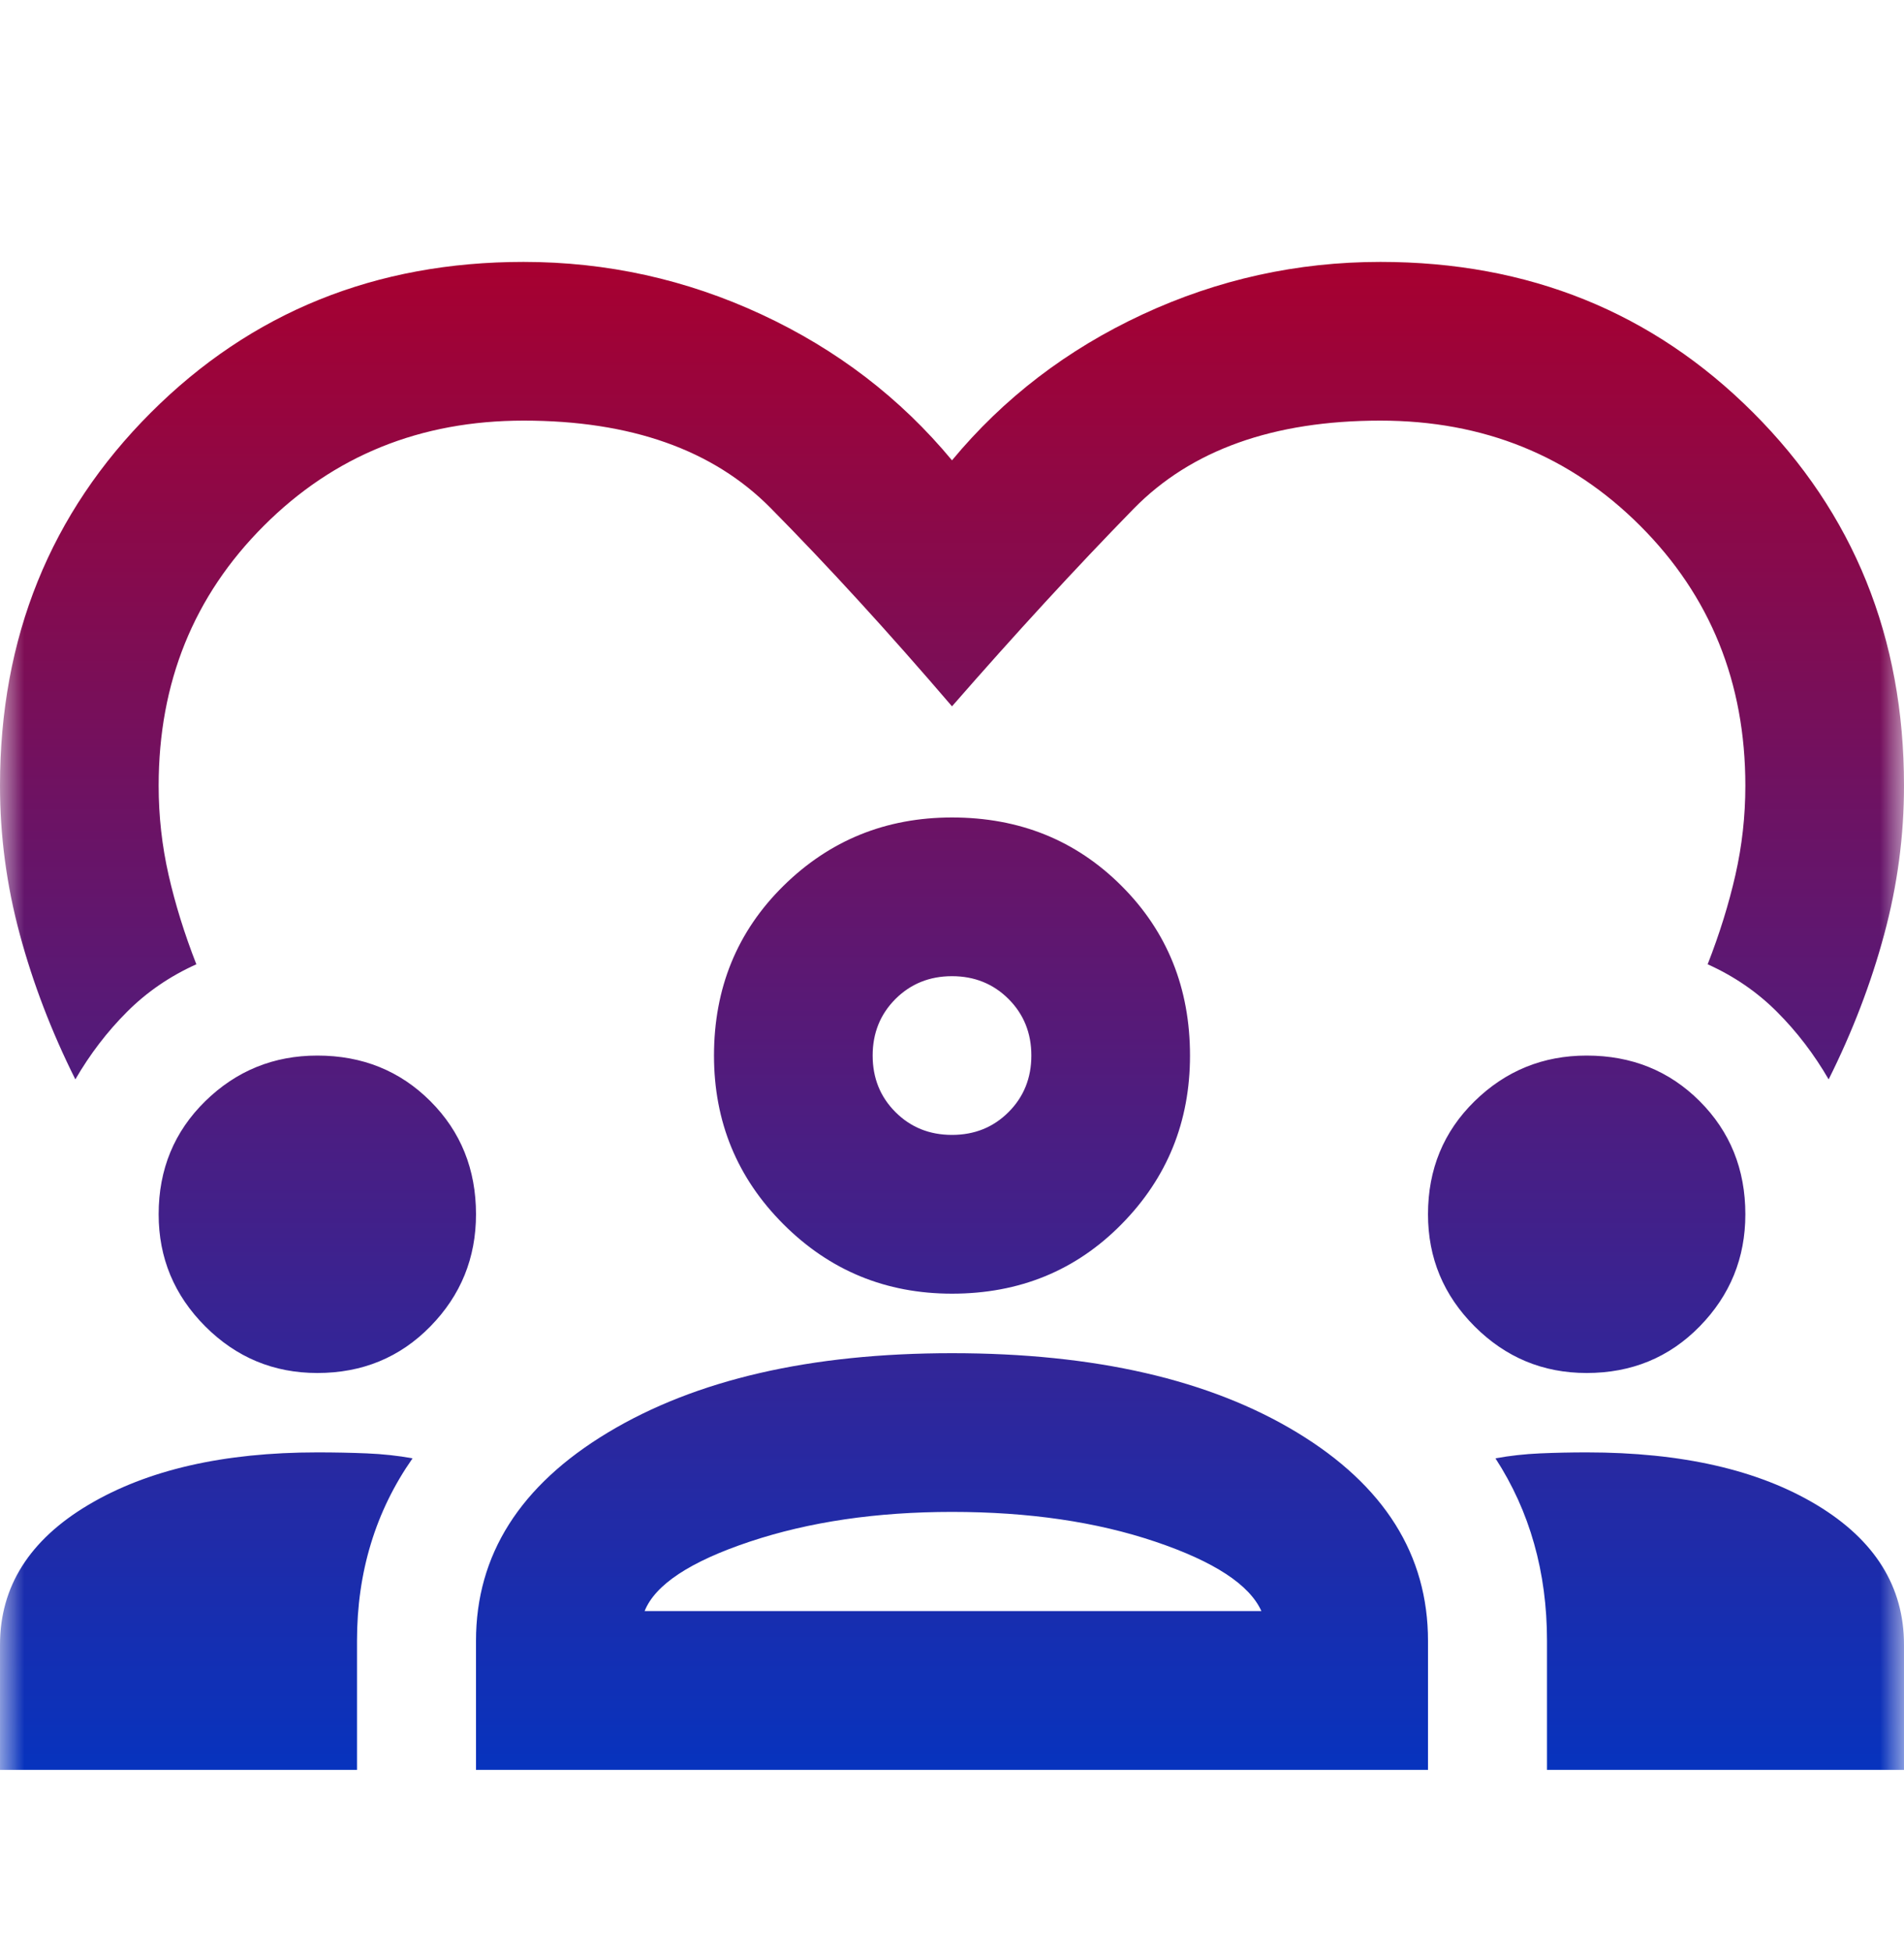 <svg width="40" height="41" viewBox="0 0 40 41" fill="none" xmlns="http://www.w3.org/2000/svg">
<mask id="mask0_239_210" style="mask-type:alpha" maskUnits="userSpaceOnUse" x="0" y="0" width="40" height="41">
<rect y="0.5" width="40" height="40" fill="#D9D9D9"/>
</mask>
<g mask="url(#mask0_239_210)">
<path d="M1.583 22.667C1.083 21.667 0.694 20.653 0.417 19.625C0.139 18.597 0 17.556 0 16.5C0 13.389 1.056 10.778 3.167 8.667C5.278 6.556 7.889 5.5 11 5.5C12.75 5.5 14.417 5.868 16 6.604C17.583 7.34 18.917 8.361 20 9.667C21.083 8.361 22.417 7.34 24 6.604C25.583 5.868 27.25 5.5 29 5.5C32.111 5.5 34.722 6.556 36.833 8.667C38.944 10.778 40 13.389 40 16.5C40 17.556 39.861 18.597 39.583 19.625C39.306 20.653 38.917 21.667 38.417 22.667C38.111 22.139 37.75 21.667 37.333 21.25C36.917 20.833 36.431 20.5 35.875 20.25C36.125 19.611 36.319 18.986 36.458 18.375C36.597 17.764 36.667 17.139 36.667 16.5C36.667 14.333 35.931 12.514 34.458 11.042C32.986 9.569 31.167 8.833 29 8.833C26.75 8.833 25.021 9.451 23.812 10.688C22.604 11.924 21.333 13.306 20 14.833C18.667 13.278 17.396 11.889 16.188 10.667C14.979 9.444 13.25 8.833 11 8.833C8.833 8.833 7.014 9.569 5.542 11.042C4.069 12.514 3.333 14.333 3.333 16.5C3.333 17.139 3.403 17.764 3.542 18.375C3.681 18.986 3.875 19.611 4.125 20.25C3.569 20.5 3.083 20.833 2.667 21.25C2.25 21.667 1.889 22.139 1.583 22.667ZM0 37.167V34.542C0 33.319 0.618 32.34 1.854 31.604C3.09 30.868 4.694 30.5 6.667 30.5C7.028 30.5 7.375 30.507 7.708 30.521C8.042 30.535 8.361 30.569 8.667 30.625C8.278 31.181 7.986 31.778 7.792 32.417C7.597 33.056 7.5 33.736 7.5 34.458V37.167H0ZM10 37.167V34.458C10 32.653 10.924 31.194 12.771 30.083C14.618 28.972 17.028 28.417 20 28.417C23 28.417 25.417 28.972 27.25 30.083C29.083 31.194 30 32.653 30 34.458V37.167H10ZM32.5 37.167V34.458C32.5 33.736 32.41 33.056 32.229 32.417C32.049 31.778 31.778 31.181 31.417 30.625C31.722 30.569 32.035 30.535 32.354 30.521C32.674 30.507 33 30.5 33.333 30.5C35.333 30.5 36.944 30.868 38.167 31.604C39.389 32.34 40 33.319 40 34.542V37.167H32.5ZM20 31.75C18.417 31.75 17 31.958 15.75 32.375C14.5 32.792 13.764 33.278 13.542 33.833H26.5C26.25 33.278 25.507 32.792 24.271 32.375C23.035 31.958 21.611 31.75 20 31.75ZM6.667 28.833C5.75 28.833 4.965 28.507 4.312 27.854C3.66 27.201 3.333 26.417 3.333 25.5C3.333 24.556 3.66 23.764 4.312 23.125C4.965 22.486 5.75 22.167 6.667 22.167C7.611 22.167 8.403 22.486 9.042 23.125C9.681 23.764 10 24.556 10 25.5C10 26.417 9.681 27.201 9.042 27.854C8.403 28.507 7.611 28.833 6.667 28.833ZM33.333 28.833C32.417 28.833 31.632 28.507 30.979 27.854C30.326 27.201 30 26.417 30 25.5C30 24.556 30.326 23.764 30.979 23.125C31.632 22.486 32.417 22.167 33.333 22.167C34.278 22.167 35.069 22.486 35.708 23.125C36.347 23.764 36.667 24.556 36.667 25.5C36.667 26.417 36.347 27.201 35.708 27.854C35.069 28.507 34.278 28.833 33.333 28.833ZM20 27.167C18.611 27.167 17.431 26.681 16.458 25.708C15.486 24.736 15 23.556 15 22.167C15 20.75 15.486 19.562 16.458 18.604C17.431 17.646 18.611 17.167 20 17.167C21.417 17.167 22.604 17.646 23.562 18.604C24.521 19.562 25 20.75 25 22.167C25 23.556 24.521 24.736 23.562 25.708C22.604 26.681 21.417 27.167 20 27.167ZM20 20.5C19.528 20.5 19.132 20.66 18.812 20.979C18.493 21.299 18.333 21.694 18.333 22.167C18.333 22.639 18.493 23.035 18.812 23.354C19.132 23.674 19.528 23.833 20 23.833C20.472 23.833 20.868 23.674 21.188 23.354C21.507 23.035 21.667 22.639 21.667 22.167C21.667 21.694 21.507 21.299 21.188 20.979C20.868 20.66 20.472 20.5 20 20.5Z" fill="url(#paint0_linear_239_210)"/>
</g>
<defs>
<linearGradient id="paint0_linear_239_210" x1="20" y1="5.5" x2="20" y2="37.167" gradientUnits="userSpaceOnUse">
<stop stop-color="#A70030"/>
<stop offset="1" stop-color="#0733BE"/>
</linearGradient>
</defs>
</svg>
